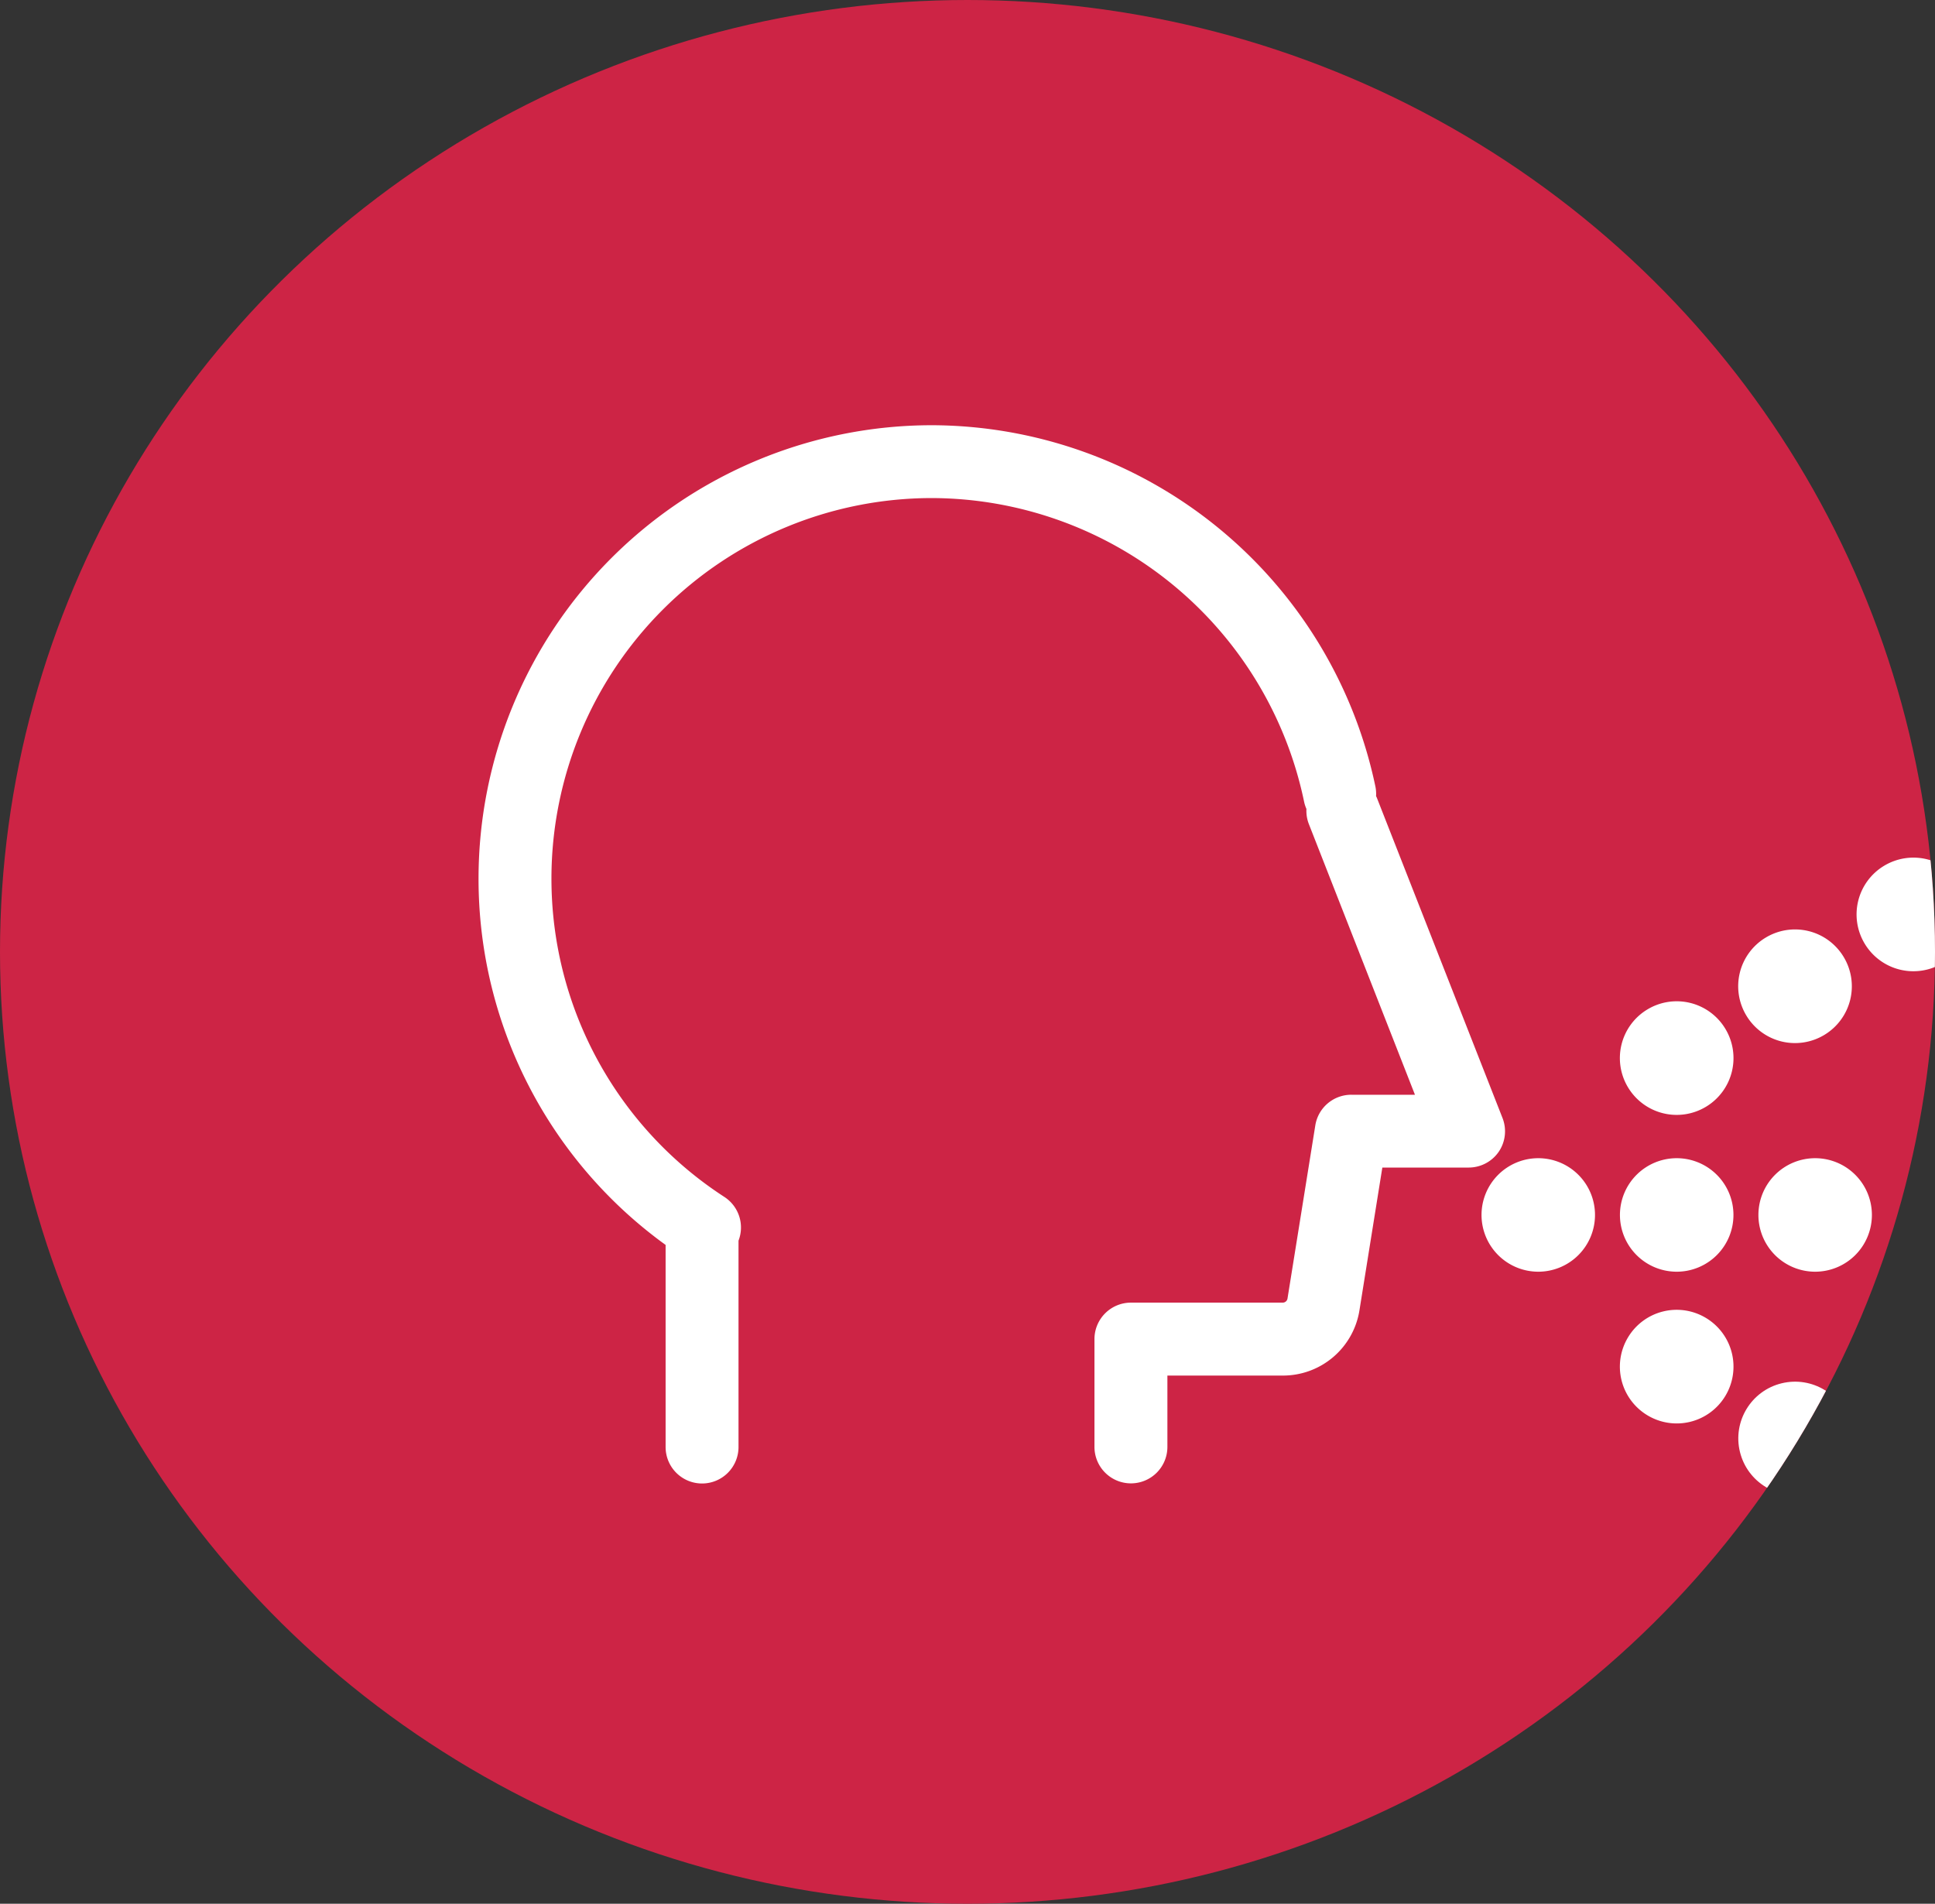 <?xml version="1.0" encoding="UTF-8"?> <svg xmlns="http://www.w3.org/2000/svg" xmlns:xlink="http://www.w3.org/1999/xlink" width="62" height="61" viewBox="0 0 62 61"><rect x="0" y="0" width="62" height="61" fill="#333333" stroke="none"/><defs><style>.a{fill:#cd2445;}.b{clip-path:url(#a);}.c{fill:#fff;}</style><clipPath id="a"><ellipse class="a" cx="31" cy="30.5" rx="31" ry="30.5" transform="translate(0.135 -0.125)"></ellipse></clipPath></defs><g transform="translate(-85 -1098)"><ellipse class="a" cx="31" cy="30.5" rx="31" ry="30.5" transform="translate(85 1098)"></ellipse><g class="b" transform="translate(84.865 1098.125)"><g transform="translate(15.468 13.5)"><path class="c" d="M3773.043-388.761a1.166,1.166,0,0,0,.122-1.085l-4.03-10.27c-.006-.015-.015-.027-.021-.041a1.192,1.192,0,0,0-.018-.293,14.561,14.561,0,0,0-14.223-11.593,14.533,14.533,0,0,0-14.517,14.517,14.472,14.472,0,0,0,5.994,11.748v6.476a1.168,1.168,0,0,0,1.168,1.168,1.168,1.168,0,0,0,1.168-1.168v-6.613a1.168,1.168,0,0,0-.452-1.4,12.152,12.152,0,0,1-5.542-10.214,12.194,12.194,0,0,1,12.181-12.18,12.218,12.218,0,0,1,11.934,9.725,1.152,1.152,0,0,0,.076.236,1.161,1.161,0,0,0,.077.483l3.4,8.675h-2.04a1.167,1.167,0,0,0-1.153.983l-.891,5.548a.155.155,0,0,1-.153.13h-4.864a1.169,1.169,0,0,0-1.168,1.168v3.455a1.169,1.169,0,0,0,1.168,1.168,1.168,1.168,0,0,0,1.169-1.168v-2.286h3.695a2.481,2.481,0,0,0,2.46-2.1l.732-4.565h2.758A1.171,1.171,0,0,0,3773.043-388.761Z" transform="translate(-3740.356 412.043)"></path><path class="c" d="M3797.188-371.839a1.819,1.819,0,0,0-1.818,1.818,1.819,1.819,0,0,0,1.818,1.819,1.818,1.818,0,0,0,1.818-1.819A1.818,1.818,0,0,0,3797.188-371.839Z" transform="translate(-3763.233 395.325)"></path><path class="c" d="M3804.781-371.839a1.819,1.819,0,0,0-1.819,1.818,1.819,1.819,0,0,0,1.819,1.819,1.818,1.818,0,0,0,1.818-1.819A1.818,1.818,0,0,0,3804.781-371.839Z" transform="translate(-3766.39 395.325)"></path><path class="c" d="M3812.375-371.839a1.818,1.818,0,0,0-1.818,1.818,1.818,1.818,0,0,0,1.818,1.819,1.818,1.818,0,0,0,1.818-1.819A1.818,1.818,0,0,0,3812.375-371.839Z" transform="translate(-3769.548 395.325)"></path><path class="c" d="M3805.725-377.068a1.819,1.819,0,0,0,.611-2.5,1.818,1.818,0,0,0-2.5-.611,1.818,1.818,0,0,0-.611,2.5A1.819,1.819,0,0,0,3805.725-377.068Z" transform="translate(-3766.39 398.902)"></path><path class="c" d="M3812.216-381.008a1.818,1.818,0,0,0,.61-2.5,1.818,1.818,0,0,0-2.5-.611,1.818,1.818,0,0,0-.611,2.5A1.818,1.818,0,0,0,3812.216-381.008Z" transform="translate(-3769.089 400.54)"></path><path class="c" d="M3818.707-384.947a1.819,1.819,0,0,0,.611-2.5,1.818,1.818,0,0,0-2.5-.611,1.818,1.818,0,0,0-.611,2.5A1.819,1.819,0,0,0,3818.707-384.947Z" transform="translate(-3771.788 402.178)"></path><path class="c" d="M3805.725-363.256a1.818,1.818,0,0,0-2.5.611,1.818,1.818,0,0,0,.611,2.5,1.818,1.818,0,0,0,2.5-.611A1.819,1.819,0,0,0,3805.725-363.256Z" transform="translate(-3766.39 391.865)"></path><circle class="c" cx="1.818" cy="1.818" r="1.818" transform="translate(39.985 31.131) rotate(-13.745)"></circle><path class="c" d="M3818.707-355.376a1.818,1.818,0,0,0-2.5.61,1.818,1.818,0,0,0,.611,2.5,1.818,1.818,0,0,0,2.5-.611A1.818,1.818,0,0,0,3818.707-355.376Z" transform="translate(-3771.788 388.589)"></path></g></g></g></svg> 